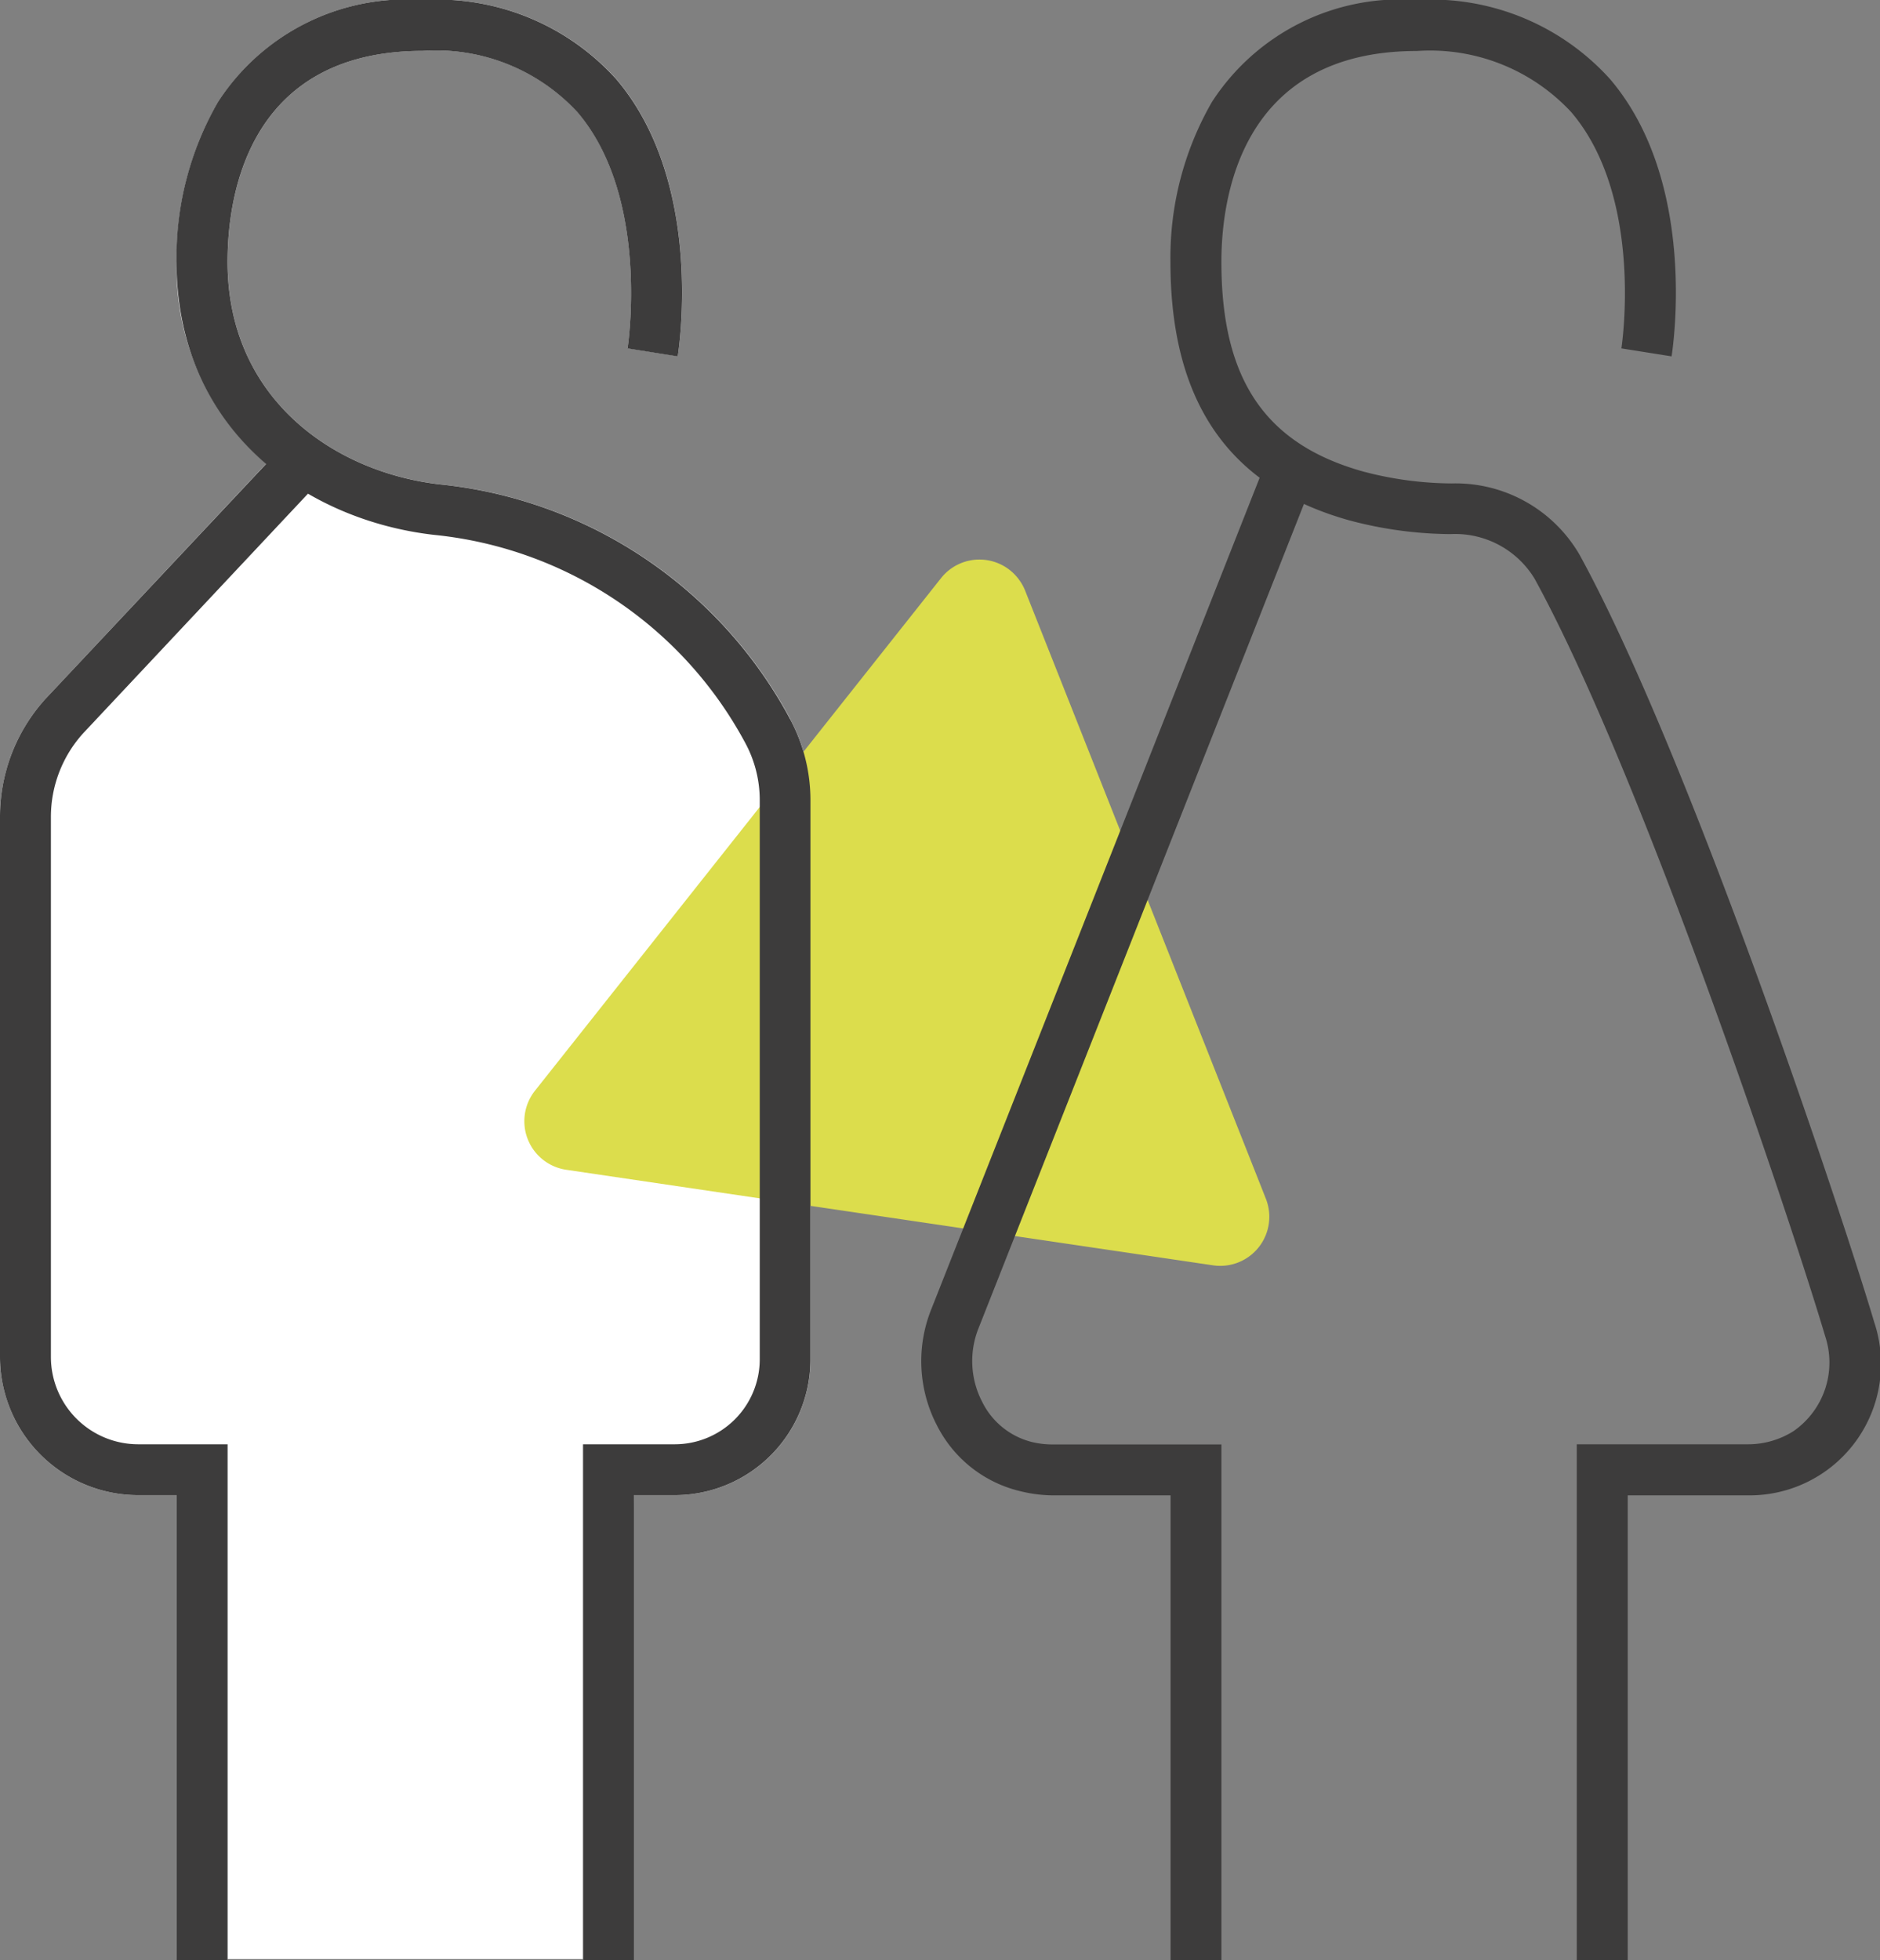 <svg id="Groupe_6395" data-name="Groupe 6395" xmlns="http://www.w3.org/2000/svg" xmlns:xlink="http://www.w3.org/1999/xlink" width="47.085" height="49.088" viewBox="0 0 47.085 49.088">
  <rect x="0" y="0" width="47.085" height="49.088" fill="#808080" stroke="none"/>
  <defs>
    <clipPath id="clip-path">
      <rect id="Rectangle_5000" data-name="Rectangle 5000" width="47.085" height="49.088" fill="none"/>
    </clipPath>
  </defs>
  <g id="Groupe_6396" data-name="Groupe 6396" transform="translate(0 0)" clip-path="url(#clip-path)">
    <path id="Tracé_8075" data-name="Tracé 8075" d="M19.8,18.017a11.239,11.239,0,0,0-8.776-5.888C8.371,11.828,5.7,9.988,5.7,6.555c0-1.588.477-5.282,4.894-5.282a4.822,4.822,0,0,1,3.869,1.532c1.832,2.147,1.261,5.878,1.255,5.915l1.257.2c.028-.176.674-4.341-1.539-6.941A6.033,6.033,0,0,0,10.593,0,5.621,5.621,0,0,0,5.462,2.553a7.8,7.8,0,0,0-1.037,4A6.438,6.438,0,0,0,6.667,11.61L1.151,17.488l-.007.007A4.391,4.391,0,0,0,0,20.455V33.982a3.463,3.463,0,0,0,3.459,3.459h.966V49.088H5.7v-.031h8.9v.031l1.274-.031H15.1l.778-11.616H16.9a3.4,3.4,0,0,0,3.4-3.4V20.027a4.3,4.3,0,0,0-.505-2.01" transform="translate(0 0)" fill="#fff"/>
    <path id="Tracé_8076" data-name="Tracé 8076" d="M16.873,32.166l16.2,2.393a1.229,1.229,0,0,0,1.322-1.668l-.5-1.265-.823-2.078L29.49,20.5l-1.125-2.838a1.2,1.2,0,0,0-.142-.259,1.227,1.227,0,0,0-1.964-.052L16.089,30.187a1.229,1.229,0,0,0,.783,1.979" transform="translate(-2.691 -2.873)" fill="#dcdd4c"/>
    <path id="Tracé_8077" data-name="Tracé 8077" d="M5.7,51.4H4.425V39.754H3.459A3.463,3.463,0,0,1,0,36.295V22.767a4.391,4.391,0,0,1,1.144-2.959l.007-.007,5.823-6.2.929.872-5.818,6.2a3.12,3.12,0,0,0-.81,2.1V36.295A2.188,2.188,0,0,0,3.459,38.48H5.7Z" transform="translate(0 -2.313)" fill="#3d3c3c"/>
    <path id="Tracé_8078" data-name="Tracé 8078" d="M16.783,49.088H15.509V36.167h2.3a2.129,2.129,0,0,0,2.126-2.126V20.027a3.01,3.01,0,0,0-.356-1.41,9.973,9.973,0,0,0-7.8-5.223c-3.211-.364-6.451-2.621-6.451-6.839a7.8,7.8,0,0,1,1.037-4A5.621,5.621,0,0,1,11.5,0a6.033,6.033,0,0,1,4.842,1.983c2.213,2.6,1.567,6.765,1.539,6.941l-1.257-.2c.006-.037.577-3.768-1.255-5.915A4.822,4.822,0,0,0,11.5,1.274c-4.417,0-4.894,3.693-4.894,5.282,0,3.432,2.672,5.272,5.321,5.574A11.239,11.239,0,0,1,20.7,18.017a4.3,4.3,0,0,1,.505,2.01V34.041a3.4,3.4,0,0,1-3.4,3.4H16.783Z" transform="translate(-0.907 0)" fill="#3d3c3c"/>
    <path id="Tracé_8079" data-name="Tracé 8079" d="M35.32,51.442H34.046V39.8H31.089A3.482,3.482,0,0,1,30.3,39.7,3.155,3.155,0,0,1,28.2,38.058a3.49,3.49,0,0,1-.154-2.9L36.466,13.84l1.184.467L29.233,35.624a2.215,2.215,0,0,0,.1,1.844,1.9,1.9,0,0,0,1.256,1,2.2,2.2,0,0,0,.5.057H35.32Z" transform="translate(-4.729 -2.354)" fill="#3d3c3c"/>
    <path id="Tracé_8080" data-name="Tracé 8080" d="M46.776,49.088H45.5V36.167h4.29a2.123,2.123,0,0,0,1.139-.33,2.091,2.091,0,0,0,.794-2.369c-.773-2.617-4.556-14.012-7.278-18.973a2.325,2.325,0,0,0-2.106-1.12,10.025,10.025,0,0,1-2.542-.346c-3.01-.844-4.474-2.962-4.474-6.472a7.81,7.81,0,0,1,1.037-4A5.621,5.621,0,0,1,41.493,0a6.033,6.033,0,0,1,4.842,1.983c2.212,2.6,1.566,6.765,1.539,6.941l-1.257-.2c.006-.037.576-3.768-1.255-5.915a4.822,4.822,0,0,0-3.869-1.532c-4.417,0-4.894,3.693-4.894,5.282,0,2.94,1.094,4.559,3.545,5.247a8.838,8.838,0,0,0,2.222.3,3.592,3.592,0,0,1,3.2,1.78c2.774,5.052,6.6,16.581,7.384,19.226a3.292,3.292,0,0,1-3.155,4.334H46.776Z" transform="translate(-6.009 0)" fill="#3d3c3c"/>
  </g>
</svg>
